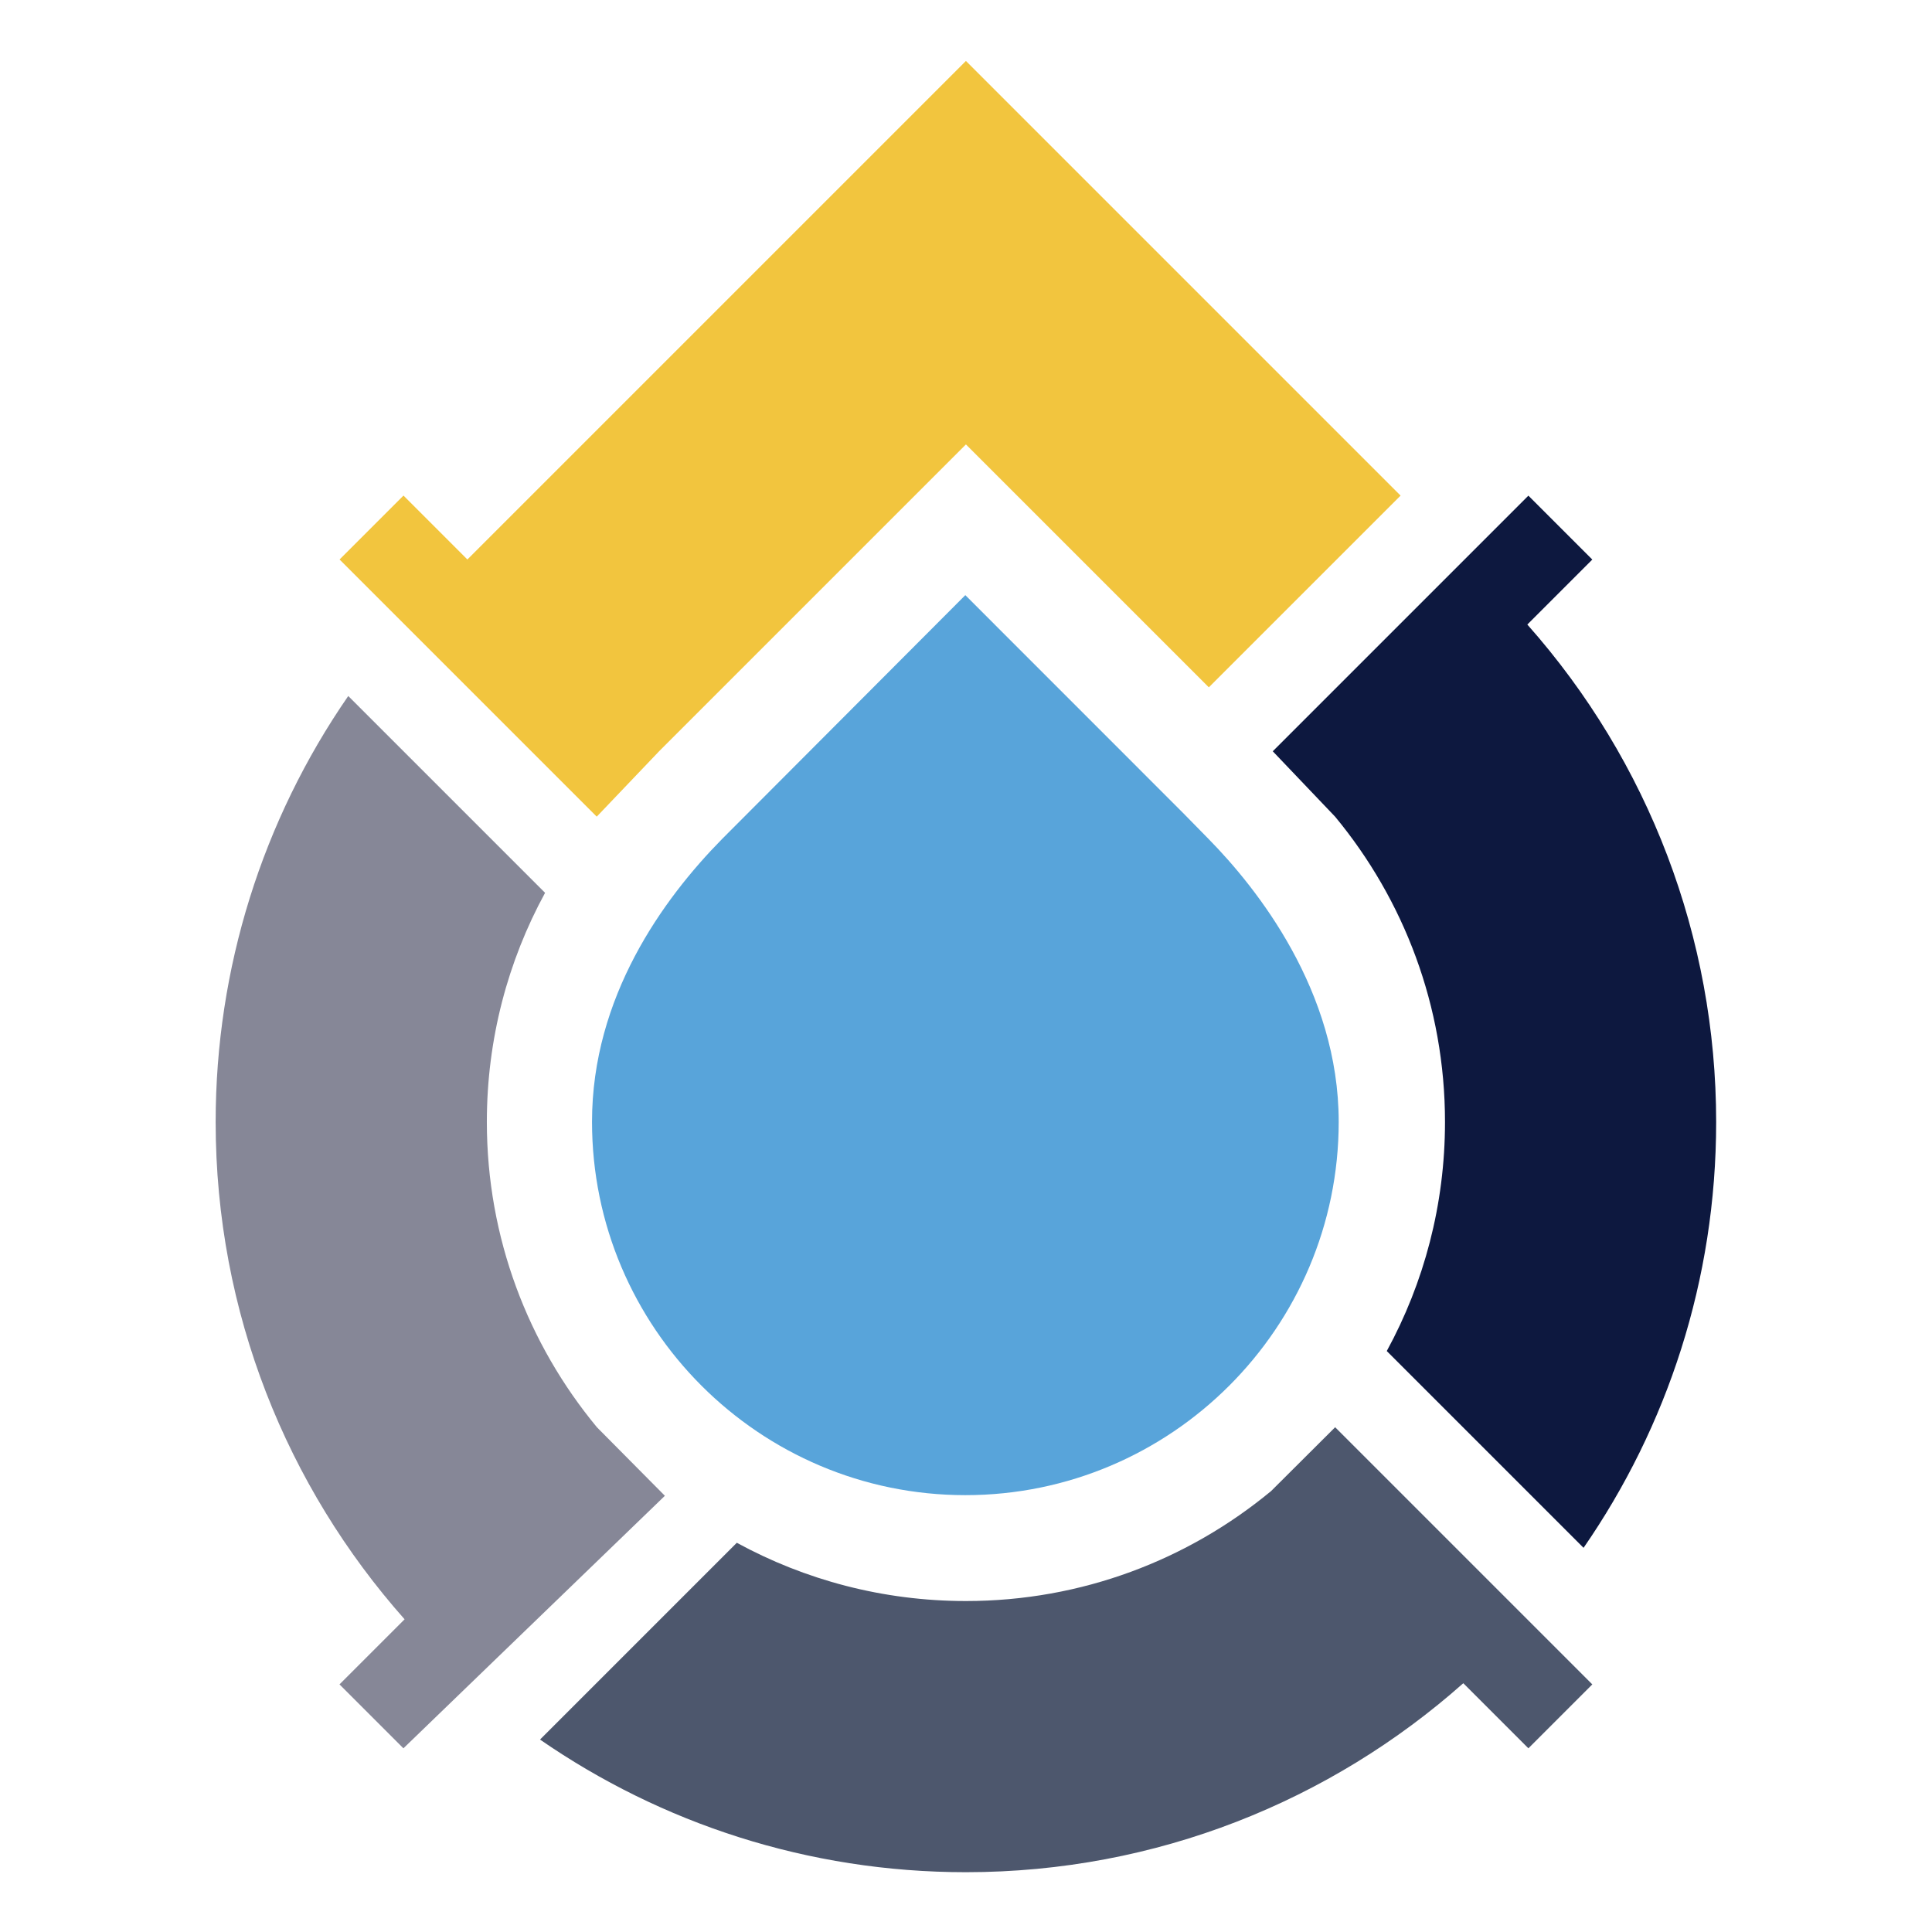 <?xml version="1.0" encoding="UTF-8"?><svg id="Layer_2" xmlns="http://www.w3.org/2000/svg" viewBox="0 0 512 512"><defs><style>.cls-1{fill:none;}.cls-2{fill:#58a4da;}.cls-3{fill:#4d576d;}.cls-3,.cls-4,.cls-5,.cls-6{fill-rule:evenodd;}.cls-4{fill:#868797;}.cls-5{fill:#0d183f;}.cls-6{fill:#f2c53e;}</style></defs><g id="Layer_1-2"><polygon class="cls-6" points="107.18 165.46 158.14 216.42 158.14 216.42 174.68 199.08 255.98 117.78 320.35 182.15 371.17 131.34 255.98 16.15 123.86 148.27 106.93 131.33 89.99 148.27 107.18 165.46 107.18 165.46"/><path class="cls-5" d="M337.29,199.09h0l16.53,17.34c18.18,21.97,29.12,50.15,29.12,80.9,0,21.99-5.59,42.67-15.43,60.71l52.15,52.15c22.16-32.06,35.14-70.94,35.14-112.85,0-48.83-17.85-95.54-50.04-131.83l17.22-17.22-16.94-16.94-42.33,42.33-25.42,25.42Z"/><path class="cls-4" d="M158.16,378.2c-18.18-21.97-29.14-50.13-29.14-80.87,0-21.99,5.59-42.68,15.43-60.72l-52.16-52.16c-22.76,32.95-35.14,72.19-35.14,112.88,0,50.58,18.95,96.71,50.07,131.8l-17.25,17.25,16.94,16.94,69.29-66.92-18.05-18.2Z"/><path class="cls-3" d="M353.83,378.23l-16.97,16.91c-21.97,18.19-50.13,29.15-80.88,29.15-21.99,0-42.68-5.6-60.72-15.44l-52.15,52.15c32.07,22.16,70.95,35.15,112.87,35.15,50.58,0,96.72-18.95,131.81-50.08l17.25,17.25,16.94-16.94-17.21-17.21-50.94-50.94Z"/><path class="cls-2" d="M255.82,157.72l-64.4,64.56c-15.76,15.99-34.53,41.97-34.53,75.01,0,54.56,44.38,98.94,98.94,98.94s98.94-44.38,98.94-98.94c0-34.69-21.63-61.88-34.53-75l-6.3-6.42h.01s-58.13-58.15-58.13-58.15Z"/><rect class="cls-1" width="512" height="512"/></g></svg>